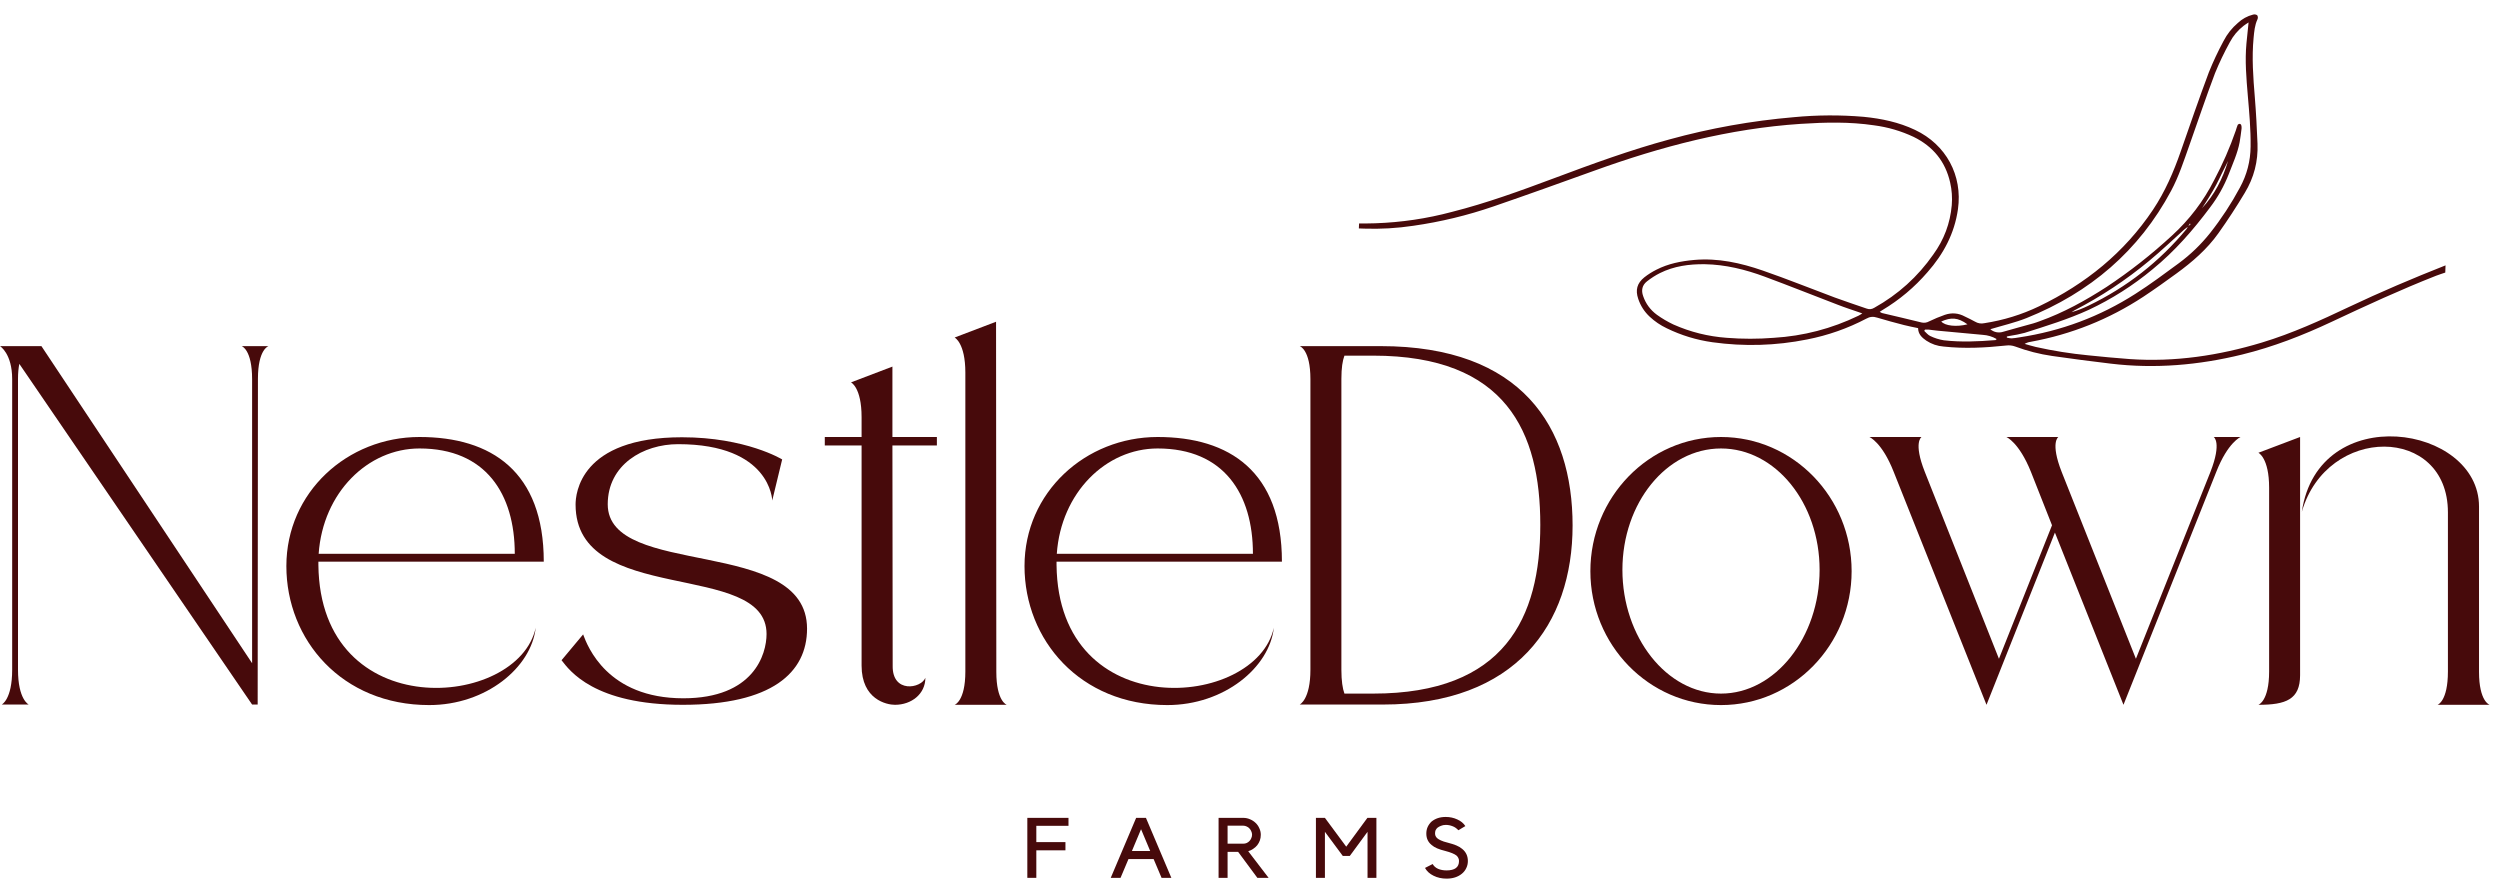 <svg width="276" height="97" viewBox="0 0 276 97" fill="none" xmlns="http://www.w3.org/2000/svg">
<path d="M27.833 73.219L4.573 38.212H0C0 38.212 1.344 39.032 1.344 41.854V73.939C1.344 77.235 0.19 77.782 0.19 77.782H3.17C3.17 77.782 1.987 77.235 1.987 73.939V41.825C1.987 41.163 2.045 40.616 2.133 40.169C2.44 40.616 27.833 77.782 27.833 77.782H28.447L28.476 41.825C28.476 38.543 29.645 38.212 29.645 38.212H26.679C26.679 38.212 27.833 38.572 27.833 41.854V73.219Z" fill="#470A0B"/>
<path d="M35.15 62.366V62.006H60.032C60.032 52.059 54.246 48.245 46.313 48.245C38.35 48.245 31.615 54.348 31.615 62.495C31.615 70.657 37.751 77.84 47.379 77.84C53.662 77.84 58.659 73.694 59.141 69.304C57.198 78.257 35.34 80.128 35.15 62.366ZM46.313 49.511C53.633 49.511 56.832 54.535 56.832 61.142H35.18C35.647 54.377 40.615 49.511 46.313 49.511Z" fill="#470A0B"/>
<path d="M84.627 69.995C84.627 72.226 83.224 77.091 75.437 77.091C67.05 77.091 64.859 71.348 64.377 70.038L61.995 72.888C62.872 74.025 65.589 77.811 75.379 77.811C85.197 77.811 89.098 74.27 89.098 69.405C89.098 59.156 67.094 63.906 67.094 55.672C67.094 51.311 70.995 49.036 74.867 49.036C85.109 49.036 85.255 55.255 85.255 55.255L86.351 50.721C86.351 50.721 82.362 48.274 75.291 48.274C64.011 48.274 63.544 54.535 63.544 55.701C63.544 66.972 84.627 61.776 84.627 69.995Z" fill="#470A0B"/>
<path d="M98.523 48.245V40.472L93.95 42.214C93.95 42.214 95.119 42.761 95.119 46.057C95.119 46.057 95.119 46.748 95.119 48.245H91.057V49.18H95.119C95.119 53.081 95.119 60.811 95.119 73.478C95.119 77.235 97.895 77.811 98.801 77.811C100.627 77.811 102.161 76.616 102.161 74.831C101.694 76.012 98.494 76.573 98.552 73.493L98.523 49.18H103.432V48.245H98.523Z" fill="#470A0B"/>
<path d="M106.575 41.134V74.14C106.575 77.422 105.392 77.811 105.392 77.811H111.148C111.148 77.811 109.994 77.451 109.994 74.169L109.965 35.52L105.392 37.262C105.392 37.262 106.575 37.852 106.575 41.134Z" fill="#470A0B"/>
<path d="M116.642 62.366V62.006H141.524C141.524 52.059 135.738 48.245 127.804 48.245C119.842 48.245 113.106 54.348 113.106 62.495C113.106 70.657 119.243 77.84 128.871 77.84C135.153 77.84 140.15 73.694 140.632 69.304C138.689 78.257 116.832 80.128 116.642 62.366ZM127.804 49.511C135.124 49.511 138.324 54.535 138.324 61.142H116.671C117.139 54.377 122.106 49.511 127.804 49.511Z" fill="#470A0B"/>
<path d="M152.428 38.212C151.566 38.212 143.487 38.212 143.487 38.212C143.487 38.212 144.67 38.572 144.67 41.854V73.939C144.67 77.235 143.487 77.782 143.487 77.782C143.487 77.782 151.873 77.782 152.662 77.782C167.36 77.782 173.614 68.915 173.614 58.019C173.614 47.136 168.003 38.212 152.428 38.212ZM151.596 76.573H148.425C148.221 76.012 148.089 75.162 148.089 73.939V41.825C148.089 40.616 148.221 39.81 148.425 39.263H151.596C166.294 39.263 170.049 47.712 170.049 57.947C170.049 68.195 166.118 76.573 151.596 76.573Z" fill="#470A0B"/>
<path d="M189.999 48.245C182.036 48.245 175.578 54.895 175.578 63.057C175.578 71.204 182.036 77.84 189.999 77.84C197.962 77.84 204.419 71.204 204.419 63.057C204.419 54.895 197.962 48.245 189.999 48.245ZM189.999 76.573C183.994 76.573 179.114 70.326 179.114 62.913C179.114 55.514 183.994 49.511 189.999 49.511C196.004 49.511 200.884 55.514 200.884 62.913C200.884 70.326 196.004 76.573 189.999 76.573Z" fill="#470A0B"/>
<path d="M226.863 58.796L234.432 77.811L244.674 52.102C245.959 48.821 247.362 48.245 247.362 48.245H244.396C244.396 48.245 245.316 48.821 244.031 52.102L235.805 72.73L227.609 52.102C226.323 48.821 227.243 48.245 227.243 48.245H221.501C221.501 48.245 222.904 48.821 224.219 52.102L226.542 57.99L220.683 72.73L212.501 52.102C211.201 48.821 212.136 48.245 212.136 48.245H206.38C206.38 48.245 207.782 48.821 209.068 52.102L219.31 77.811L226.863 58.796Z" fill="#470A0B"/>
<path d="M249.327 49.986C249.327 49.986 250.511 50.533 250.511 53.844V74.14C250.511 77.422 249.327 77.811 249.327 77.811C252.352 77.811 253.93 77.235 253.93 74.543V48.245L249.327 49.986ZM269.11 77.811H274.852C274.852 77.811 273.683 77.451 273.683 74.169V55.917C273.683 46.906 255.946 44.142 254.12 56.507C256.896 46.863 270.25 46.935 270.25 56.565C270.25 74.14 270.25 74.14 270.25 74.14C270.25 77.422 269.11 77.811 269.11 77.811Z" fill="#470A0B"/>
<path d="M269.958 30.091C269.618 30.209 269.275 30.314 268.942 30.443C265.031 31.98 261.221 33.74 257.422 35.525C254.237 37.022 250.964 38.299 247.531 39.141C242.757 40.311 237.921 40.736 233.019 40.145C230.868 39.886 228.712 39.613 226.565 39.3C225.166 39.098 223.807 38.749 222.481 38.256C222.156 38.137 221.824 38.101 221.48 38.145C219.183 38.389 216.882 38.511 214.58 38.26C213.879 38.206 213.24 37.986 212.656 37.601C212.184 37.274 211.764 36.892 211.757 36.226C211.235 36.115 210.712 36.018 210.201 35.885C209.207 35.625 208.214 35.366 207.231 35.064C206.819 34.924 206.424 34.96 206.048 35.176C203.984 36.259 201.804 37.025 199.51 37.475C196.047 38.17 192.562 38.27 189.063 37.785C187.292 37.536 185.608 37.022 184.008 36.241C183.318 35.913 182.689 35.489 182.13 34.967C181.539 34.416 181.115 33.758 180.859 32.991C180.531 32.023 180.724 31.271 181.528 30.623C181.948 30.292 182.393 30.012 182.868 29.774C184.176 29.105 185.586 28.828 187.043 28.698C189.666 28.468 192.172 29.026 194.604 29.868C197.282 30.793 199.908 31.858 202.556 32.844C203.714 33.272 204.89 33.653 206.055 34.06C206.358 34.179 206.643 34.15 206.917 33.981C209.551 32.513 211.724 30.551 213.437 28.094C214.621 26.463 215.3 24.653 215.475 22.656C215.545 21.81 215.486 20.976 215.296 20.148C214.77 17.837 213.426 16.175 211.264 15.113C209.88 14.462 208.422 14.034 206.903 13.836C204.211 13.436 201.508 13.498 198.805 13.674C190.922 14.196 183.387 16.175 176.009 18.845C172.298 20.18 168.605 21.512 164.883 22.789C161.997 23.782 159.046 24.495 156.022 24.927C154.228 25.197 152.424 25.301 150.608 25.24L150.017 25.218L150.042 24.671C150.663 24.671 151.248 24.671 151.836 24.65C154.703 24.552 157.523 24.135 160.291 23.394C164.134 22.422 167.841 21.069 171.549 19.684C175.749 18.111 179.961 16.567 184.297 15.394C188.804 14.153 193.384 13.336 198.045 12.936C200.613 12.691 203.181 12.677 205.752 12.897C207.714 13.091 209.627 13.49 211.417 14.34C214.858 15.963 216.684 19.374 216.158 23.095C215.779 25.773 214.566 28.047 212.791 30.055C211.359 31.714 209.701 33.106 207.812 34.236C207.732 34.283 207.655 34.337 207.524 34.423C207.6 34.477 207.684 34.524 207.776 34.56C209.237 34.906 210.701 35.244 212.162 35.607C212.451 35.665 212.721 35.622 212.977 35.478C213.543 35.204 214.12 34.967 214.708 34.758C215.475 34.495 216.217 34.56 216.925 34.945C217.298 35.136 217.685 35.298 218.043 35.51C218.365 35.701 218.708 35.759 219.077 35.679C221.181 35.355 223.193 34.737 225.107 33.819C230.243 31.35 234.527 27.892 237.691 23.156C239.031 21.148 239.973 18.964 240.759 16.7C241.771 13.789 242.775 10.878 243.856 7.988C244.331 6.804 244.875 5.649 245.482 4.523C245.876 3.76 246.398 3.098 247.056 2.536C247.534 2.086 248.097 1.777 248.74 1.611C248.904 1.568 249.054 1.59 249.196 1.683C249.284 1.831 249.291 1.986 249.222 2.14C248.919 2.792 248.868 3.475 248.798 4.17C248.586 6.369 248.754 8.56 248.933 10.748C249.072 12.45 249.16 14.156 249.229 15.862C249.306 17.812 248.838 19.622 247.819 21.299C246.913 22.814 245.942 24.301 244.916 25.744C243.659 27.514 242.023 28.928 240.266 30.206C239.071 31.077 237.866 31.937 236.635 32.754C232.829 35.255 228.676 36.917 224.176 37.738C223.942 37.77 223.723 37.846 223.522 37.965C223.935 38.08 224.344 38.209 224.76 38.306C226.66 38.731 228.577 39.037 230.513 39.224C232.047 39.386 233.581 39.526 235.123 39.642C240.109 39.987 244.956 39.253 249.715 37.817C253.043 36.809 256.188 35.377 259.311 33.895C262.813 32.236 266.378 30.721 269.987 29.296L269.958 30.091ZM241.562 25.024C241.416 25.132 241.263 25.233 241.128 25.351C239.853 26.499 238.604 27.694 237.278 28.788C234.721 30.911 231.96 32.739 229.001 34.272C228.891 34.33 228.789 34.402 228.691 34.47C229.33 34.287 229.951 34.046 230.55 33.754C234.787 31.717 238.399 28.896 241.383 25.297C241.449 25.207 241.5 25.114 241.548 25.013L241.844 24.75L241.76 24.678C241.687 24.801 241.628 24.909 241.562 25.024ZM219.731 36.345C219.928 36.514 220.154 36.626 220.414 36.676C220.669 36.723 220.921 36.705 221.17 36.622C222.262 36.302 223.365 36.014 224.464 35.705C224.702 35.64 224.932 35.55 225.166 35.467C227.814 34.524 230.258 33.168 232.592 31.66C235.141 29.968 237.537 28.086 239.78 26.014C241.712 24.25 243.268 22.206 244.444 19.881C245.383 18.118 246.179 16.294 246.833 14.408C246.892 14.196 246.965 13.987 247.045 13.782C247.103 13.71 247.18 13.67 247.275 13.67C247.352 13.688 247.403 13.735 247.432 13.807C247.469 13.933 247.483 14.063 247.469 14.196C247.407 14.696 247.344 15.2 247.257 15.696C247.027 16.924 246.501 18.053 246.059 19.212C245.544 20.533 244.857 21.764 243.995 22.894C242.121 25.405 240.083 27.744 237.643 29.731C235.492 31.519 233.147 33.009 230.605 34.204C228.322 35.248 225.922 35.985 223.529 36.745C222.978 36.889 222.419 37.004 221.856 37.087L221.557 37.148V37.274C221.725 37.32 221.897 37.349 222.072 37.356C222.357 37.335 222.638 37.299 222.919 37.248C227.547 36.554 231.821 34.953 235.744 32.444C237.387 31.397 238.958 30.224 240.529 29.069C241.836 28.104 242.991 26.989 243.999 25.722C245.241 24.149 246.336 22.48 247.282 20.716C248.057 19.302 248.451 17.791 248.466 16.186C248.491 14.304 248.32 12.432 248.159 10.565C247.998 8.636 247.827 6.711 248.009 4.775C248.079 4.037 248.159 3.296 248.243 2.475C248.028 2.619 247.856 2.723 247.699 2.846C247.06 3.342 246.552 3.943 246.176 4.656C245.566 5.764 245.018 6.905 244.539 8.078C243.538 10.73 242.633 13.418 241.687 16.092C241.091 17.766 240.54 19.479 239.692 21.062C236.146 27.698 230.732 32.304 223.723 35.118C222.445 35.625 221.086 35.935 219.731 36.345ZM205.599 34.603L205.27 34.485C204.481 34.208 203.681 33.956 202.903 33.65C200.204 32.617 197.523 31.545 194.816 30.541C192.694 29.756 190.491 29.206 188.198 29.169C186.481 29.148 184.801 29.378 183.259 30.148C182.748 30.404 182.273 30.71 181.827 31.062C181.294 31.48 181.174 32.048 181.404 32.689C181.692 33.531 182.2 34.222 182.927 34.755C183.497 35.165 184.099 35.517 184.735 35.82C186.609 36.655 188.574 37.144 190.627 37.295C192.362 37.432 194.093 37.432 195.824 37.295C199.101 37.097 202.213 36.284 205.16 34.862C205.285 34.801 205.401 34.722 205.599 34.603ZM212.517 36.392L212.436 36.532C212.648 36.723 212.845 36.982 213.101 37.097C213.58 37.328 214.08 37.486 214.606 37.569C216.498 37.788 218.397 37.702 220.293 37.547C220.337 37.547 220.37 37.486 220.432 37.432C219.961 37.158 219.453 37.004 218.905 36.968L213.916 36.507C213.576 36.478 213.236 36.421 212.897 36.385C212.772 36.381 212.645 36.381 212.517 36.392ZM214.314 35.492C214.719 35.974 216.001 36.118 217.21 35.805C216.115 35.021 215.388 35.028 214.314 35.492ZM245.975 17.776L245.306 19.119C245.094 19.554 244.883 20 244.656 20.428C244.433 20.857 244.159 21.31 243.893 21.742C243.63 22.177 243.367 22.581 243.1 22.987C244.503 21.486 245.39 19.712 245.975 17.776Z" fill="#470A0B"/>
<path d="M117.961 90.292V91.17H114.41V92.969H117.625V93.876H114.41V96.914H113.417V90.292H117.961Z" fill="#470A0B"/>
<path d="M123.707 96.914H122.626L125.431 90.292H126.512L129.317 96.914H128.236L127.36 94.841H124.584L123.707 96.914ZM124.964 93.948H126.98L125.972 91.544L124.964 93.948Z" fill="#470A0B"/>
<path d="M140.054 96.914H138.812L136.693 94.049H135.525V96.914H134.531V90.292H137.263C137.526 90.292 137.775 90.346 138.008 90.451C138.242 90.548 138.447 90.681 138.622 90.853C138.797 91.019 138.932 91.213 139.031 91.444C139.137 91.667 139.192 91.904 139.192 92.163C139.192 92.386 139.155 92.592 139.09 92.782C139.02 92.977 138.922 93.153 138.797 93.315C138.669 93.47 138.52 93.603 138.344 93.718C138.176 93.833 137.997 93.919 137.804 93.977L140.054 96.914ZM137.263 93.142C137.387 93.142 137.512 93.121 137.629 93.07C137.753 93.013 137.855 92.941 137.935 92.854C138.023 92.768 138.089 92.664 138.14 92.538C138.198 92.415 138.228 92.286 138.228 92.149C138.228 92.016 138.198 91.89 138.14 91.775C138.089 91.652 138.023 91.544 137.935 91.458C137.855 91.365 137.753 91.293 137.629 91.242C137.512 91.185 137.387 91.156 137.263 91.156H135.525V93.142H137.263Z" fill="#470A0B"/>
<path d="M150.961 90.292H151.955V96.914H150.976V91.832L149.018 94.495H148.244L146.271 91.832V96.914H145.278V90.292H146.271L148.624 93.473L150.961 90.292Z" fill="#470A0B"/>
<path d="M162.053 95.057C162.053 95.337 161.995 95.597 161.878 95.834C161.768 96.075 161.604 96.287 161.381 96.467C160.943 96.824 160.38 97 159.701 97C159.175 97 158.697 96.896 158.269 96.683C157.838 96.475 157.524 96.187 157.32 95.82L158.167 95.388C158.291 95.618 158.492 95.798 158.766 95.92C159.036 96.035 159.35 96.093 159.701 96.093C160.614 96.093 161.074 95.748 161.074 95.057C161.074 94.924 161.049 94.812 161.001 94.726C160.961 94.632 160.892 94.538 160.797 94.452C160.57 94.272 160.161 94.103 159.57 93.948C159.219 93.862 158.916 93.768 158.664 93.66C158.419 93.556 158.214 93.43 158.05 93.286C157.659 92.969 157.466 92.552 157.466 92.034C157.466 91.768 157.513 91.523 157.612 91.3C157.718 91.069 157.864 90.868 158.05 90.695C158.255 90.533 158.481 90.407 158.737 90.321C159 90.234 159.292 90.191 159.613 90.191C160.07 90.191 160.494 90.285 160.884 90.465C161.272 90.638 161.571 90.882 161.776 91.199L161.001 91.66C160.815 91.451 160.6 91.3 160.359 91.213C160.125 91.12 159.876 91.069 159.613 91.069C159.416 91.069 159.241 91.105 159.087 91.17C158.93 91.228 158.799 91.3 158.693 91.386C158.605 91.465 158.536 91.555 158.488 91.66C158.448 91.767 158.43 91.883 158.43 92.005C158.43 92.091 158.445 92.178 158.474 92.264C158.503 92.343 158.561 92.43 158.649 92.523C158.744 92.61 158.887 92.696 159.073 92.782C159.255 92.869 159.504 92.951 159.818 93.027C160.198 93.124 160.512 93.225 160.768 93.329C161.031 93.437 161.25 93.567 161.425 93.718C161.841 94.056 162.053 94.502 162.053 95.057Z" fill="#470A0B"/>
</svg>
